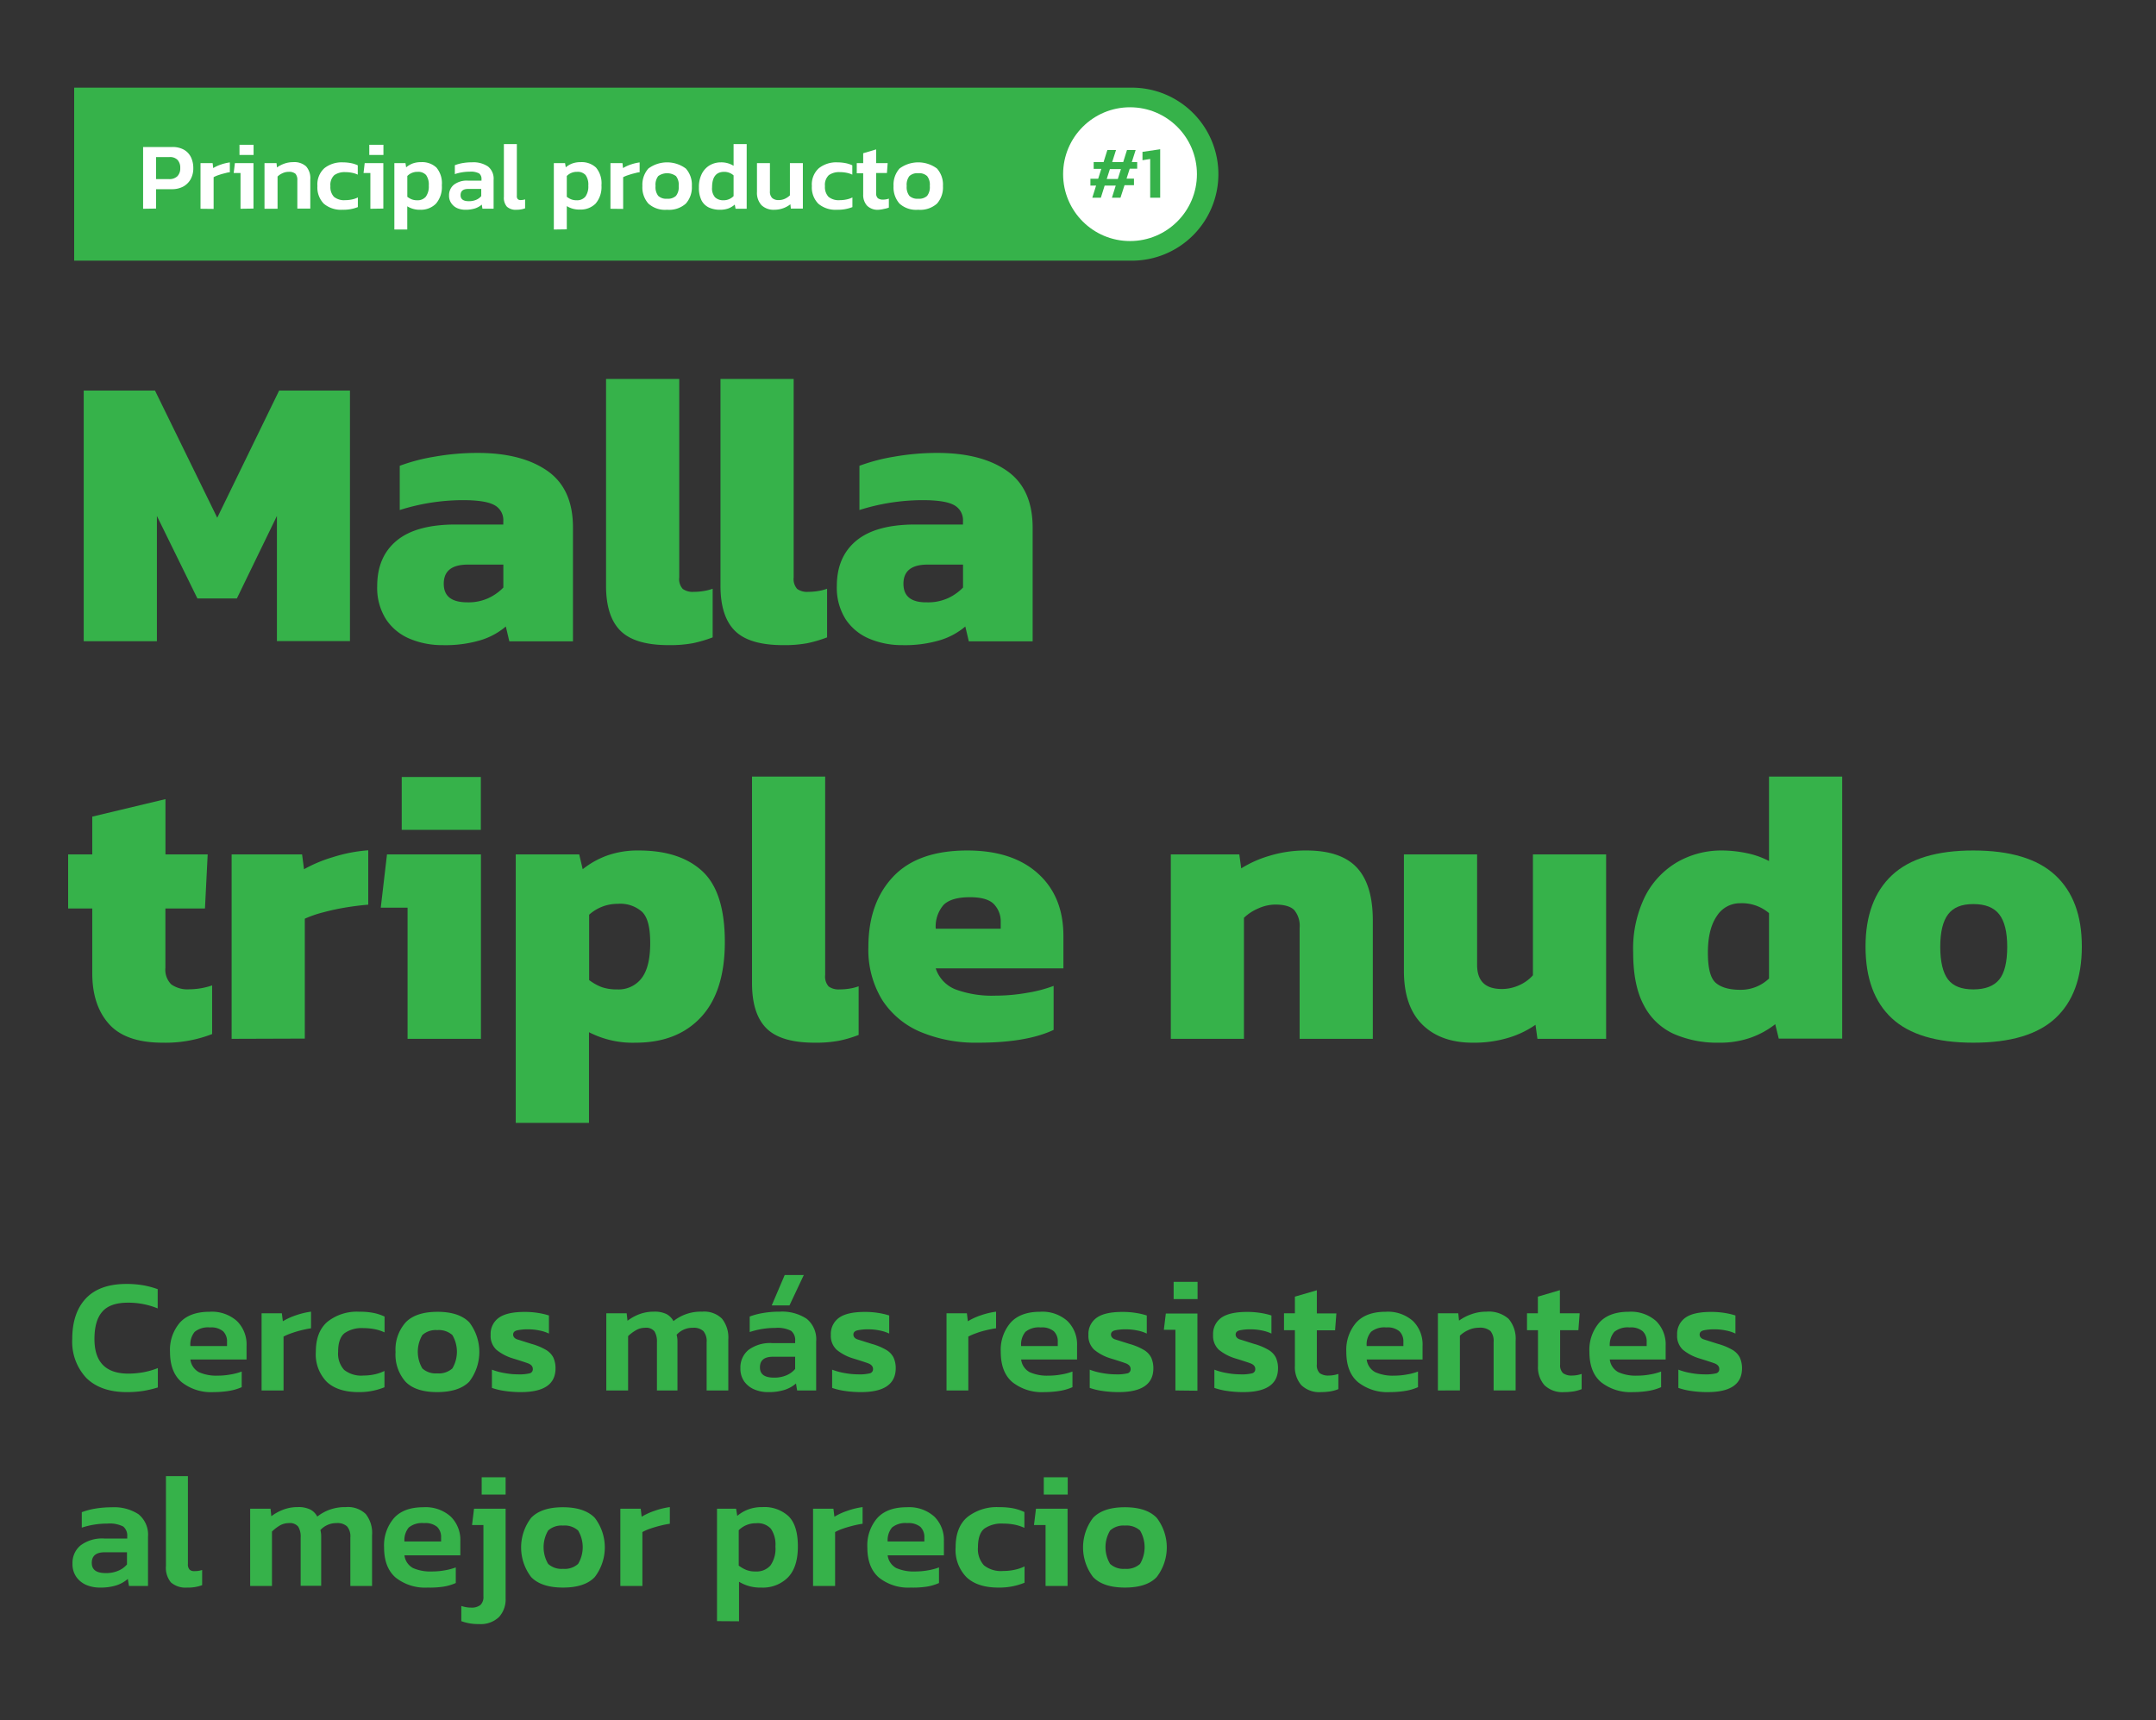 <svg id="art" xmlns="http://www.w3.org/2000/svg" viewBox="0 0 436 348"><rect x="0" y="0" width="436" height="348" fill="#333333" stroke="none"/><defs><style>.cls-1{fill:#36b24a;}.cls-2{fill:#fff;}</style></defs><title>Mesa de trabajo 52</title><path class="cls-1" d="M15,17.73H228.89a17.5,17.5,0,0,1,17.5,17.5v0a17.5,17.5,0,0,1-17.5,17.5H15a0,0,0,0,1,0,0v-35A0,0,0,0,1,15,17.73Z"/><path class="cls-2" d="M28.94,42.23V29.74H34.8a4.61,4.61,0,0,1,2.42.56,3.53,3.53,0,0,1,1.41,1.53A5.08,5.08,0,0,1,39.09,34a4.52,4.52,0,0,1-.53,2.24,3.82,3.82,0,0,1-1.51,1.5,4.76,4.76,0,0,1-2.32.53H31.56v3.92Zm2.62-6h2.62a2.28,2.28,0,0,0,1.7-.59A2.23,2.23,0,0,0,36.45,34a2.31,2.31,0,0,0-.54-1.65,2.12,2.12,0,0,0-1.63-.58H31.56Z"/><path class="cls-2" d="M40.55,42.23V33H43l.12,1a7.41,7.41,0,0,1,1.54-.71,9.62,9.62,0,0,1,1.82-.44v2c-.35,0-.73.13-1.15.23s-.81.22-1.18.35a6.26,6.26,0,0,0-.95.41v6.42Z"/><path class="cls-2" d="M48.64,42.23V35H47.26L47.5,33h3.76v9.19Zm-.21-10.88V29.29h2.85v2.06Z"/><path class="cls-2" d="M53.49,42.23V33h2.43l.09.87a6.15,6.15,0,0,1,1.43-.75,5.28,5.28,0,0,1,1.82-.32,3.56,3.56,0,0,1,2.65.86,3.61,3.61,0,0,1,.84,2.63v5.9H60.13V36.47a1.88,1.88,0,0,0-.38-1.32,2,2,0,0,0-1.41-.39,2.84,2.84,0,0,0-1.21.28,3.29,3.29,0,0,0-1,.67v6.52Z"/><path class="cls-2" d="M69.27,42.43a5.39,5.39,0,0,1-3.78-1.22,4.68,4.68,0,0,1-1.3-3.58,4.42,4.42,0,0,1,1.4-3.6,5.65,5.65,0,0,1,3.76-1.19A9,9,0,0,1,71,33a6.09,6.09,0,0,1,1.35.44v1.89a4.6,4.6,0,0,0-1.12-.37,6.72,6.72,0,0,0-1.38-.14,3.63,3.63,0,0,0-2.25.61,2.69,2.69,0,0,0-.78,2.22,2.88,2.88,0,0,0,.71,2.16,3.26,3.26,0,0,0,2.3.68,6.53,6.53,0,0,0,1.33-.14,4.79,4.79,0,0,0,1.21-.41v1.95A7.87,7.87,0,0,1,69.27,42.43Z"/><path class="cls-2" d="M74.9,42.23V35H73.52L73.75,33h3.77v9.19Zm-.22-10.88V29.29h2.86v2.06Z"/><path class="cls-2" d="M79.75,46.43V33H82l.13.85a4.69,4.69,0,0,1,1.32-.78,4.83,4.83,0,0,1,1.69-.27,4.22,4.22,0,0,1,3.12,1.1,4.92,4.92,0,0,1,1.09,3.58,5.17,5.17,0,0,1-1.17,3.7A4.27,4.27,0,0,1,85,42.43a4.72,4.72,0,0,1-2.64-.7v4.7Zm4.6-5.92a2.16,2.16,0,0,0,1.76-.72,3.48,3.48,0,0,0,.6-2.25,3.34,3.34,0,0,0-.54-2.13,2.15,2.15,0,0,0-1.74-.65,2.82,2.82,0,0,0-2.06.84v4.21a3.93,3.93,0,0,0,.86.5A2.88,2.88,0,0,0,84.35,40.51Z"/><path class="cls-2" d="M94.09,42.43a4.14,4.14,0,0,1-1.62-.32,2.83,2.83,0,0,1-1.2-1,2.59,2.59,0,0,1-.46-1.58,2.72,2.72,0,0,1,1-2.18,4.31,4.31,0,0,1,2.84-.81h2.72v-.26a1.39,1.39,0,0,0-.48-1.2,3.54,3.54,0,0,0-1.91-.35,9.32,9.32,0,0,0-3,.49V33.42A8.7,8.7,0,0,1,93.48,33a11.33,11.33,0,0,1,2-.17,5.26,5.26,0,0,1,3.21.85,3.15,3.15,0,0,1,1.13,2.7v5.84H97.56l-.13-.83a4,4,0,0,1-1.34.76A6.32,6.32,0,0,1,94.09,42.43Zm.72-1.73a3.7,3.7,0,0,0,1.51-.29,2.71,2.71,0,0,0,1-.74V38.22H94.67q-1.53,0-1.53,1.26C93.14,40.29,93.69,40.7,94.81,40.7Z"/><path class="cls-2" d="M104.51,42.43a2.67,2.67,0,0,1-2-.62,2.75,2.75,0,0,1-.61-2V29.15h2.62V39.61a.89.89,0,0,0,.19.67.76.76,0,0,0,.56.19,3,3,0,0,0,.92-.14v1.81A4.82,4.82,0,0,1,104.51,42.43Z"/><path class="cls-2" d="M112,46.43V33h2.27l.14.85a4.42,4.42,0,0,1,1.32-.78,4.74,4.74,0,0,1,1.68-.27,4.22,4.22,0,0,1,3.12,1.1,4.92,4.92,0,0,1,1.1,3.58,5.17,5.17,0,0,1-1.18,3.7,4.27,4.27,0,0,1-3.19,1.21,4.72,4.72,0,0,1-2.64-.7v4.7Zm4.6-5.92a2.19,2.19,0,0,0,1.77-.72,3.48,3.48,0,0,0,.6-2.25,3.28,3.28,0,0,0-.55-2.13,2.15,2.15,0,0,0-1.74-.65,2.82,2.82,0,0,0-2.06.84v4.21a3.93,3.93,0,0,0,.86.5A2.88,2.88,0,0,0,116.6,40.51Z"/><path class="cls-2" d="M123.45,42.23V33h2.43l.11,1a7.66,7.66,0,0,1,1.54-.71,9.62,9.62,0,0,1,1.82-.44v2c-.35,0-.73.13-1.15.23s-.8.22-1.18.35a6.26,6.26,0,0,0-1,.41v6.42Z"/><path class="cls-2" d="M134.9,42.43a5,5,0,0,1-3.78-1.25,4.9,4.9,0,0,1-1.21-3.55,4.93,4.93,0,0,1,1.21-3.54,6.36,6.36,0,0,1,7.57,0,4.89,4.89,0,0,1,1.22,3.54,4.94,4.94,0,0,1-1.21,3.55A5.08,5.08,0,0,1,134.9,42.43Zm0-2.23a2.36,2.36,0,0,0,1.8-.58,2.82,2.82,0,0,0,.55-2,2.81,2.81,0,0,0-.55-2,3.07,3.07,0,0,0-3.59,0,2.86,2.86,0,0,0-.54,2,2.87,2.87,0,0,0,.54,2A2.36,2.36,0,0,0,134.9,40.2Z"/><path class="cls-2" d="M145.57,42.43a5.24,5.24,0,0,1-2.18-.44,3.26,3.26,0,0,1-1.51-1.43,5.59,5.59,0,0,1-.54-2.65,5.86,5.86,0,0,1,.6-2.78,4.23,4.23,0,0,1,1.61-1.71,4.46,4.46,0,0,1,2.22-.58,4.65,4.65,0,0,1,2.58.7V29.15H151V42.23h-2.25l-.16-.85a4.33,4.33,0,0,1-1.31.79A4.94,4.94,0,0,1,145.57,42.43Zm.72-1.92a2.81,2.81,0,0,0,2.06-.84V35.48a2.8,2.8,0,0,0-1.9-.72c-1.63,0-2.45,1.05-2.45,3.15a2.72,2.72,0,0,0,.6,2A2.37,2.37,0,0,0,146.29,40.51Z"/><path class="cls-2" d="M156.58,42.43a3.52,3.52,0,0,1-2.58-.92,3.7,3.7,0,0,1-.92-2.71V33h2.62v5.7a1.77,1.77,0,0,0,.45,1.35,1.89,1.89,0,0,0,1.34.42,2.89,2.89,0,0,0,1.25-.27,3.71,3.71,0,0,0,1-.68V33h2.62v9.19h-2.43l-.09-.87a5.18,5.18,0,0,1-1.37.77A5.28,5.28,0,0,1,156.58,42.43Z"/><path class="cls-2" d="M169.27,42.43a5.37,5.37,0,0,1-3.78-1.22,4.68,4.68,0,0,1-1.31-3.58,4.42,4.42,0,0,1,1.41-3.6,5.64,5.64,0,0,1,3.75-1.19A8.83,8.83,0,0,1,171,33a6,6,0,0,1,1.36.44v1.89a4.75,4.75,0,0,0-1.12-.37,6.72,6.72,0,0,0-1.38-.14,3.59,3.59,0,0,0-2.25.61,2.69,2.69,0,0,0-.78,2.22,2.88,2.88,0,0,0,.71,2.16,3.26,3.26,0,0,0,2.3.68,6.6,6.6,0,0,0,1.33-.14,4.79,4.79,0,0,0,1.21-.41v1.95A7.94,7.94,0,0,1,169.27,42.43Z"/><path class="cls-2" d="M177.69,42.43a3,3,0,0,1-2.36-.84,3.22,3.22,0,0,1-.77-2.27V35.05h-1.3V33h1.3v-2l2.62-.78V33h2.33l-.15,2h-2.18v4.1a1.3,1.3,0,0,0,.35,1,1.73,1.73,0,0,0,1.09.28,3.59,3.59,0,0,0,1.13-.2v1.81a4.47,4.47,0,0,1-.94.26A6.35,6.35,0,0,1,177.69,42.43Z"/><path class="cls-2" d="M185.68,42.43a5,5,0,0,1-3.78-1.25,4.94,4.94,0,0,1-1.2-3.55,4.89,4.89,0,0,1,1.21-3.54,6.36,6.36,0,0,1,7.57,0,4.89,4.89,0,0,1,1.21,3.54,4.94,4.94,0,0,1-1.2,3.55A5.09,5.09,0,0,1,185.68,42.43Zm0-2.23a2.38,2.38,0,0,0,1.81-.58,2.87,2.87,0,0,0,.54-2,2.86,2.86,0,0,0-.54-2,2.38,2.38,0,0,0-1.81-.58,2.34,2.34,0,0,0-1.78.58,2.86,2.86,0,0,0-.54,2,2.87,2.87,0,0,0,.54,2A2.34,2.34,0,0,0,185.68,40.2Z"/><path class="cls-1" d="M16.93,129.71V79H31.34l12.59,25.73L56.45,79H70.77v50.68H56V104.37l-8.1,16.69H39.92l-8.19-16.69v25.34Z"/><path class="cls-1" d="M89.5,130.5a16.94,16.94,0,0,1-6.57-1.26,10.68,10.68,0,0,1-4.84-3.93,11.82,11.82,0,0,1-1.81-6.77q0-5.91,3.93-9.17T92.1,106.1h9.68v-.71a3.42,3.42,0,0,0-1.81-3.22q-1.81-1-6.37-1a42.61,42.61,0,0,0-12.76,2V94.22a37.71,37.71,0,0,1,7.09-1.85,49.71,49.71,0,0,1,8.66-.75q8.89,0,14.09,3.62t5.19,11.49v23H103l-.71-3a14.25,14.25,0,0,1-5.07,2.76A24.93,24.93,0,0,1,89.5,130.5Zm5-8.66a9.65,9.65,0,0,0,4.29-.86,10.12,10.12,0,0,0,3-2.13v-4.64H94.62c-3.26,0-4.88,1.29-4.88,3.86S91.34,121.84,94.54,121.84Z"/><path class="cls-1" d="M135.23,130.5q-6.84,0-9.76-2.91t-2.91-9.13V76.66h14.8v40.15a2.94,2.94,0,0,0,.71,2.32,3.4,3.4,0,0,0,2.2.59,12.2,12.2,0,0,0,2-.16,9.83,9.83,0,0,0,1.85-.47v9.84a26.5,26.5,0,0,1-4,1.18A25.46,25.46,0,0,1,135.23,130.5Z"/><path class="cls-1" d="M158.37,130.5q-6.84,0-9.76-2.91t-2.91-9.13V76.66h14.8v40.15a3,3,0,0,0,.71,2.32,3.4,3.4,0,0,0,2.2.59,12.2,12.2,0,0,0,2-.16,9.83,9.83,0,0,0,1.85-.47v9.84a26.5,26.5,0,0,1-4,1.18A25.46,25.46,0,0,1,158.37,130.5Z"/><path class="cls-1" d="M182.46,130.5a16.94,16.94,0,0,1-6.57-1.26,10.71,10.71,0,0,1-4.85-3.93,11.89,11.89,0,0,1-1.81-6.77q0-5.91,3.94-9.17t11.89-3.27h9.68v-.71a3.44,3.44,0,0,0-1.81-3.22q-1.81-1-6.38-1a42.6,42.6,0,0,0-12.75,2V94.22a37.79,37.79,0,0,1,7.08-1.85,49.79,49.79,0,0,1,8.66-.75q8.9,0,14.09,3.62t5.2,11.49v23H195.92l-.71-3a14.3,14.3,0,0,1-5.08,2.76A24.86,24.86,0,0,1,182.46,130.5Zm5-8.66a9.71,9.71,0,0,0,4.29-.86,10.12,10.12,0,0,0,3-2.13v-4.64h-7.17q-4.87,0-4.88,3.86T187.5,121.84Z"/><path class="cls-1" d="M32.91,210.92q-7.48,0-10.86-3.77t-3.39-10.24V183.77H13.78V172.83h4.88v-7.64l14.8-3.54v11.18H42l-.55,10.94h-8v12a4.17,4.17,0,0,0,1.18,3.35,5.63,5.63,0,0,0,3.62,1,14.56,14.56,0,0,0,4.65-.79v9.84A25.94,25.94,0,0,1,32.91,210.92Z"/><path class="cls-1" d="M46.84,210.14V172.83H61.09l.39,3a28.66,28.66,0,0,1,5.83-2.44A31.16,31.16,0,0,1,74.47,172v11c-1.37.11-2.85.29-4.45.55s-3.15.59-4.64,1a21.75,21.75,0,0,0-3.74,1.29v24.25Z"/><path class="cls-1" d="M82.42,210.14V183.61H77l1.26-10.78h19v37.31Zm-1.18-42.27v-10.7h16v10.7Z"/><path class="cls-1" d="M104.3,227.14V172.83h12.83l.71,3a17.4,17.4,0,0,1,5-2.79,18.55,18.55,0,0,1,6.34-1q8.34,0,12.87,4.21t4.53,14.29q0,10-4.8,15.19t-13.23,5.19a19.29,19.29,0,0,1-9.44-2.12v18.34Zm20.46-27a5.85,5.85,0,0,0,5-2.28c1.16-1.52,1.73-3.88,1.73-7.09s-.53-5.19-1.61-6.29a6.6,6.6,0,0,0-4.92-1.65,8.57,8.57,0,0,0-5.82,2.2v13.22a10.36,10.36,0,0,0,2.52,1.42A9.07,9.07,0,0,0,124.76,200.14Z"/><path class="cls-1" d="M164.75,210.92q-6.85,0-9.76-2.91t-2.91-9.13V157.09h14.79v40.14a3,3,0,0,0,.71,2.32,3.43,3.43,0,0,0,2.21.59,12,12,0,0,0,2-.16,9.63,9.63,0,0,0,1.85-.47v9.84a24.25,24.25,0,0,1-4,1.18A25.6,25.6,0,0,1,164.75,210.92Z"/><path class="cls-1" d="M197.73,210.92a28.82,28.82,0,0,1-11.53-2.16,17.14,17.14,0,0,1-7.8-6.49,19.4,19.4,0,0,1-2.79-10.71q0-8.9,5-14.21t15-5.31q9.13,0,14.29,4.65t5.15,12.67v6.53H189.23a6.84,6.84,0,0,0,4,4.25,21.34,21.34,0,0,0,8.11,1.26,36.77,36.77,0,0,0,6.49-.59,27.35,27.35,0,0,0,5.24-1.38v8.9Q207.56,210.93,197.73,210.92Zm-8.5-23.06h13.14v-1.34A5,5,0,0,0,201,182.9c-.91-.94-2.53-1.41-4.84-1.41q-3.85,0-5.39,1.61A6.68,6.68,0,0,0,189.23,187.86Z"/><path class="cls-1" d="M236.77,210.14V172.83h13.85l.39,2.83a22.63,22.63,0,0,1,5.63-2.52,25,25,0,0,1,7.52-1.1q7,0,10.23,3.46t3.23,10.71v23.93h-14.8V187.71a5,5,0,0,0-1.1-3.63c-.74-.73-2-1.1-3.86-1.1a8.48,8.48,0,0,0-3.42.79,9.35,9.35,0,0,0-2.88,1.89v24.48Z"/><path class="cls-1" d="M297.84,210.92q-6.52,0-10.23-3.69t-3.7-10.87V172.83h14.8v22.35c0,3.26,1.65,4.88,5,4.88a8.51,8.51,0,0,0,3.54-.78,8.07,8.07,0,0,0,2.75-2V172.83h14.8v37.31H310.91l-.39-2.84a19.45,19.45,0,0,1-5.39,2.6A24,24,0,0,1,297.84,210.92Z"/><path class="cls-1" d="M347.67,210.92a22,22,0,0,1-9.17-1.77,12.79,12.79,0,0,1-6.06-5.78c-1.45-2.68-2.17-6.24-2.17-10.71a24,24,0,0,1,2.44-11.41,16.87,16.87,0,0,1,6.53-6.89,17.83,17.83,0,0,1,8.9-2.32,24.83,24.83,0,0,1,5.15.55,16.83,16.83,0,0,1,4.45,1.58V157.09h14.8v53H359.71l-.71-2.91a17.58,17.58,0,0,1-4.92,2.71A18.74,18.74,0,0,1,347.67,210.92Zm4.25-10.7a8.24,8.24,0,0,0,5.82-2.28V184.71a8.42,8.42,0,0,0-5.82-2,5.52,5.52,0,0,0-4.73,2.59c-1.2,1.74-1.81,4.2-1.81,7.4s.53,5.18,1.58,6.1S349.66,200.22,351.92,200.22Z"/><path class="cls-1" d="M399.06,210.92q-11.18,0-16.49-4.95t-5.31-14.49q0-9.43,5.35-14.44t16.45-5q11.18,0,16.57,5T421,191.48q0,9.53-5.35,14.49T399.06,210.92Zm0-10.78c2.42,0,4.16-.68,5.24-2s1.61-3.56,1.61-6.61-.54-5.18-1.61-6.57-2.82-2.08-5.24-2.08-4.06.69-5.11,2.08-1.58,3.58-1.58,6.57.53,5.25,1.58,6.61S396.7,200.14,399.06,200.14Z"/><path class="cls-1" d="M25.61,281.6c-3.55,0-6.28-1-8.17-2.88a10.71,10.71,0,0,1-2.83-7.86c0-3.51.92-6.25,2.75-8.2s4.58-2.94,8.22-2.94A19.79,19.79,0,0,1,29,260a17.69,17.69,0,0,1,2.89.78v3.89a15.61,15.61,0,0,0-6-1.16q-3.63,0-5.2,1.82c-1.06,1.2-1.59,3.05-1.59,5.53q0,7,6.86,7a17.42,17.42,0,0,0,3.06-.28,15.39,15.39,0,0,0,2.9-.84v3.92a23.36,23.36,0,0,1-2.88.69A21.08,21.08,0,0,1,25.61,281.6Z"/><path class="cls-1" d="M43.18,281.6a9.56,9.56,0,0,1-6.43-2q-2.37-2-2.37-6.15a8.44,8.44,0,0,1,2-5.91q2-2.19,6-2.19a7.59,7.59,0,0,1,5.55,1.89,6.63,6.63,0,0,1,1.93,5V275H38.5a3.37,3.37,0,0,0,1.73,2.57,8.74,8.74,0,0,0,3.87.7,14.08,14.08,0,0,0,2.55-.24,11.72,11.72,0,0,0,2.23-.59v3.16a10.57,10.57,0,0,1-2.54.75A19.42,19.42,0,0,1,43.18,281.6Zm-4.68-9.32h7.41v-.86a2.81,2.81,0,0,0-.79-2.12,3.74,3.74,0,0,0-2.67-.78,4.26,4.26,0,0,0-3.08.89A4,4,0,0,0,38.5,272.28Z"/><path class="cls-1" d="M52.9,281.27V265.66H57l.2,1.61a12.89,12.89,0,0,1,2.62-1.2,15.47,15.47,0,0,1,3.08-.74v3.36c-.59.09-1.24.22-1.94.39s-1.37.38-2,.6a10.64,10.64,0,0,0-1.62.69v10.9Z"/><path class="cls-1" d="M72.5,281.6q-4.19,0-6.41-2.07a7.92,7.92,0,0,1-2.22-6.07c0-2.74.79-4.78,2.39-6.12a9.55,9.55,0,0,1,6.37-2,14.68,14.68,0,0,1,2.84.23,9.67,9.67,0,0,1,2.3.75v3.2a8.91,8.91,0,0,0-1.91-.63,11.46,11.46,0,0,0-2.34-.23,6.08,6.08,0,0,0-3.82,1c-.88.69-1.32,1.95-1.32,3.77a4.89,4.89,0,0,0,1.2,3.66,5.54,5.54,0,0,0,3.91,1.16,10.64,10.64,0,0,0,2.26-.24,8.53,8.53,0,0,0,2-.69v3.3A13.42,13.42,0,0,1,72.5,281.6Z"/><path class="cls-1" d="M88.41,281.6q-4.38,0-6.42-2.12a8.34,8.34,0,0,1-2-6,8.26,8.26,0,0,1,2.06-6q2.05-2.11,6.4-2.12t6.45,2.12a9.87,9.87,0,0,1,0,12Q92.83,281.59,88.41,281.6Zm0-3.79a4.1,4.1,0,0,0,3.07-1,6.65,6.65,0,0,0,0-6.75,4.1,4.1,0,0,0-3.07-1,4,4,0,0,0-3,1,6.65,6.65,0,0,0,0,6.75A4,4,0,0,0,88.41,277.81Z"/><path class="cls-1" d="M105.35,281.6a22.2,22.2,0,0,1-3.33-.24,13.75,13.75,0,0,1-2.54-.61v-3.69a13,13,0,0,0,2.61.7,15.35,15.35,0,0,0,2.67.25,9,9,0,0,0,2.32-.2.84.84,0,0,0,.67-.89c0-.52-.34-.91-1-1.15s-1.72-.58-3.08-1a9.57,9.57,0,0,1-3.3-1.75,3.83,3.83,0,0,1-1.15-3,4,4,0,0,1,1.63-3.44q1.64-1.2,5.25-1.2a17,17,0,0,1,2.74.21,13.71,13.71,0,0,1,2.17.51v3.66a7.76,7.76,0,0,0-2-.64,11.19,11.19,0,0,0-2.14-.22,10.34,10.34,0,0,0-2.26.2c-.56.13-.84.42-.84.86s.3.82.91,1l2.81.89a12.16,12.16,0,0,1,2.94,1.22,3.85,3.85,0,0,1,1.48,1.56,5.24,5.24,0,0,1,.43,2.26Q112.27,281.6,105.35,281.6Z"/><path class="cls-1" d="M122.61,281.27V265.66h4.12l.17,1.51a9.28,9.28,0,0,1,2.45-1.35,8.22,8.22,0,0,1,2.88-.49,5.44,5.44,0,0,1,2.56.49,3.42,3.42,0,0,1,1.4,1.42,8.82,8.82,0,0,1,5.8-1.91,5.11,5.11,0,0,1,4,1.4,6.1,6.1,0,0,1,1.29,4.26v10.28h-4.38v-9.78a3.13,3.13,0,0,0-.66-2.23,2.84,2.84,0,0,0-2.11-.67,4.33,4.33,0,0,0-3.3,1.41,4.9,4.9,0,0,1,.17,1.36v9.91h-4.15v-9.78a3.9,3.9,0,0,0-.5-2.18,2.16,2.16,0,0,0-1.91-.72,3.62,3.62,0,0,0-1.86.51,8.37,8.37,0,0,0-1.56,1.17v11Z"/><path class="cls-1" d="M155.3,281.6a6.92,6.92,0,0,1-2.75-.54,4.76,4.76,0,0,1-2.05-1.62,4.47,4.47,0,0,1-.77-2.68,4.58,4.58,0,0,1,1.63-3.69,7.32,7.32,0,0,1,4.83-1.38h4.61v-.43a2.38,2.38,0,0,0-.81-2.05,6,6,0,0,0-3.24-.59,16.09,16.09,0,0,0-5.14.83v-3.14a14,14,0,0,1,2.65-.7,19.05,19.05,0,0,1,3.41-.28,9,9,0,0,1,5.45,1.43,5.34,5.34,0,0,1,1.93,4.6v9.91H161.2l-.23-1.41a6.64,6.64,0,0,1-2.28,1.28A10.55,10.55,0,0,1,155.3,281.6Zm1.22-2.93a6.17,6.17,0,0,0,2.57-.49,4.71,4.71,0,0,0,1.71-1.26v-2.47h-4.51c-1.74,0-2.61.72-2.61,2.14S154.63,278.67,156.52,278.67Zm-.46-14.6,2.63-6.16h3.86l-2.9,6.16Z"/><path class="cls-1" d="M174.14,281.6a22.07,22.07,0,0,1-3.32-.24,13.55,13.55,0,0,1-2.54-.61v-3.69a13.11,13.11,0,0,0,2.6.7,15.52,15.52,0,0,0,2.67.25,8.91,8.91,0,0,0,2.32-.2.85.85,0,0,0,.68-.89c0-.52-.35-.91-1-1.15s-1.72-.58-3.08-1a9.42,9.42,0,0,1-3.29-1.75,3.83,3.83,0,0,1-1.16-3,4,4,0,0,1,1.63-3.44q1.63-1.2,5.26-1.2a16.9,16.9,0,0,1,2.73.21,13.86,13.86,0,0,1,2.18.51v3.66a7.88,7.88,0,0,0-2-.64,11.29,11.29,0,0,0-2.15-.22,10.3,10.3,0,0,0-2.25.2c-.56.13-.84.42-.84.86s.3.82.9,1l2.82.89a12.06,12.06,0,0,1,2.93,1.22,3.72,3.72,0,0,1,1.48,1.56,5.24,5.24,0,0,1,.43,2.26C181.06,280,178.76,281.6,174.14,281.6Z"/><path class="cls-1" d="M191.41,281.27V265.66h4.12l.2,1.61a12.79,12.79,0,0,1,2.61-1.2,15.73,15.73,0,0,1,3.09-.74v3.36q-.9.13-2,.39t-2,.6a10.48,10.48,0,0,0-1.61.69v10.9Z"/><path class="cls-1" d="M211.18,281.6a9.58,9.58,0,0,1-6.43-2q-2.37-2-2.37-6.15a8.44,8.44,0,0,1,2-5.91q2-2.19,5.95-2.19a7.59,7.59,0,0,1,5.55,1.89,6.63,6.63,0,0,1,1.93,5V275H206.5a3.37,3.37,0,0,0,1.73,2.57,8.74,8.74,0,0,0,3.87.7,14,14,0,0,0,2.55-.24,11.72,11.72,0,0,0,2.23-.59v3.16a10.57,10.57,0,0,1-2.54.75A19.42,19.42,0,0,1,211.18,281.6Zm-4.68-9.32h7.41v-.86a2.81,2.81,0,0,0-.79-2.12,3.72,3.72,0,0,0-2.67-.78,4.26,4.26,0,0,0-3.08.89A4,4,0,0,0,206.5,272.28Z"/><path class="cls-1" d="M226.24,281.6a22.11,22.11,0,0,1-3.33-.24,13.55,13.55,0,0,1-2.54-.61v-3.69a13.11,13.11,0,0,0,2.6.7,15.52,15.52,0,0,0,2.67.25,9,9,0,0,0,2.33-.2.84.84,0,0,0,.67-.89c0-.52-.35-.91-1-1.15s-1.72-.58-3.08-1a9.52,9.52,0,0,1-3.29-1.75,3.83,3.83,0,0,1-1.16-3,4,4,0,0,1,1.64-3.44q1.62-1.2,5.25-1.2a17,17,0,0,1,2.74.21,14,14,0,0,1,2.17.51v3.66a7.76,7.76,0,0,0-2-.64,11.27,11.27,0,0,0-2.14-.22,10.34,10.34,0,0,0-2.26.2c-.56.13-.84.42-.84.86s.3.82.9,1l2.82.89a12.06,12.06,0,0,1,2.93,1.22,3.81,3.81,0,0,1,1.49,1.56,5.39,5.39,0,0,1,.43,2.26Q233.16,281.6,226.24,281.6Z"/><path class="cls-1" d="M237.7,281.27V269h-2.34l.4-3.29h6.39v15.61Zm-.36-18.48V259.3h4.84v3.49Z"/><path class="cls-1" d="M251.44,281.6a22.3,22.3,0,0,1-3.33-.24,13.42,13.42,0,0,1-2.53-.61v-3.69a12.74,12.74,0,0,0,2.6.7,15.52,15.52,0,0,0,2.67.25,8.91,8.91,0,0,0,2.32-.2.85.85,0,0,0,.68-.89c0-.52-.35-.91-1-1.15s-1.72-.58-3.08-1a9.57,9.57,0,0,1-3.3-1.75,3.83,3.83,0,0,1-1.15-3,4,4,0,0,1,1.63-3.44q1.64-1.2,5.26-1.2a17,17,0,0,1,2.73.21,14.13,14.13,0,0,1,2.18.51v3.66a8,8,0,0,0-2-.64,11.19,11.19,0,0,0-2.14-.22,10.4,10.4,0,0,0-2.26.2c-.56.13-.84.42-.84.86s.31.82.91,1,1.54.49,2.82.89a12.06,12.06,0,0,1,2.93,1.22,3.78,3.78,0,0,1,1.48,1.56,5.24,5.24,0,0,1,.43,2.26Q258.36,281.6,251.44,281.6Z"/><path class="cls-1" d="M267.16,281.6a5.22,5.22,0,0,1-4-1.41,5.53,5.53,0,0,1-1.3-3.86v-7.25h-2.2v-3.42h2.2v-3.37L266.3,261v4.68h3.95l-.26,3.42H266.3V276a2.2,2.2,0,0,0,.59,1.77,2.93,2.93,0,0,0,1.85.48,6,6,0,0,0,1.91-.33V281a7.46,7.46,0,0,1-1.58.45A12.31,12.31,0,0,1,267.16,281.6Z"/><path class="cls-1" d="M281.06,281.6a9.55,9.55,0,0,1-6.42-2q-2.38-2-2.38-6.15a8.44,8.44,0,0,1,2-5.91q2-2.19,5.95-2.19a7.62,7.62,0,0,1,5.55,1.89,6.66,6.66,0,0,1,1.92,5V275h-11.3a3.37,3.37,0,0,0,1.73,2.57,8.74,8.74,0,0,0,3.87.7,14.11,14.11,0,0,0,2.56-.24,11.4,11.4,0,0,0,2.22-.59v3.16a10.44,10.44,0,0,1-2.54.75A19.33,19.33,0,0,1,281.06,281.6Zm-4.68-9.32h7.42v-.86a2.81,2.81,0,0,0-.8-2.12,3.69,3.69,0,0,0-2.66-.78,4.24,4.24,0,0,0-3.08.89A3.94,3.94,0,0,0,276.38,272.28Z"/><path class="cls-1" d="M290.78,281.27V265.66h4.12l.16,1.48a9.51,9.51,0,0,1,2.43-1.27,8.79,8.79,0,0,1,3.08-.54,6.06,6.06,0,0,1,4.51,1.45,6.21,6.21,0,0,1,1.42,4.48v10h-4.45v-9.78a3.19,3.19,0,0,0-.64-2.24,3.33,3.33,0,0,0-2.39-.66,5,5,0,0,0-2.06.46,5.74,5.74,0,0,0-1.73,1.15v11.07Z"/><path class="cls-1" d="M316.32,281.6a5.2,5.2,0,0,1-4-1.41,5.48,5.48,0,0,1-1.3-3.86v-7.25H308.8v-3.42H311v-3.37l4.45-1.31v4.68h4l-.26,3.42h-3.69V276a2.2,2.2,0,0,0,.59,1.77,2.93,2.93,0,0,0,1.85.48,6,6,0,0,0,1.91-.33V281a7.46,7.46,0,0,1-1.58.45A12.31,12.31,0,0,1,316.32,281.6Z"/><path class="cls-1" d="M330.22,281.6a9.6,9.6,0,0,1-6.43-2q-2.37-2-2.37-6.15a8.44,8.44,0,0,1,2-5.91c1.32-1.46,3.31-2.19,5.94-2.19a7.63,7.63,0,0,1,5.56,1.89,6.66,6.66,0,0,1,1.92,5V275h-11.3a3.37,3.37,0,0,0,1.73,2.57,8.74,8.74,0,0,0,3.87.7,14.11,14.11,0,0,0,2.56-.24,11.81,11.81,0,0,0,2.22-.59v3.16a10.57,10.57,0,0,1-2.54.75A19.33,19.33,0,0,1,330.22,281.6Zm-4.68-9.32H333v-.86a2.81,2.81,0,0,0-.79-2.12,3.69,3.69,0,0,0-2.66-.78,4.29,4.29,0,0,0-3.09.89A4,4,0,0,0,325.54,272.28Z"/><path class="cls-1" d="M345.28,281.6a22.11,22.11,0,0,1-3.33-.24,13.55,13.55,0,0,1-2.54-.61v-3.69a13.11,13.11,0,0,0,2.6.7,15.52,15.52,0,0,0,2.67.25,9,9,0,0,0,2.33-.2.84.84,0,0,0,.67-.89c0-.52-.34-.91-1-1.15s-1.71-.58-3.08-1a9.61,9.61,0,0,1-3.29-1.75,3.83,3.83,0,0,1-1.15-3,4,4,0,0,1,1.63-3.44q1.62-1.2,5.25-1.2a17,17,0,0,1,2.74.21,14,14,0,0,1,2.17.51v3.66a7.76,7.76,0,0,0-2-.64,11.19,11.19,0,0,0-2.14-.22,10.34,10.34,0,0,0-2.26.2c-.56.13-.84.42-.84.86s.3.82.91,1l2.81.89a12.33,12.33,0,0,1,2.94,1.22,3.85,3.85,0,0,1,1.48,1.56,5.39,5.39,0,0,1,.43,2.26Q352.2,281.6,345.28,281.6Z"/><path class="cls-1" d="M20.18,321.14a6.92,6.92,0,0,1-2.75-.54,4.76,4.76,0,0,1-2-1.62,4.49,4.49,0,0,1-.77-2.68,4.58,4.58,0,0,1,1.63-3.69,7.27,7.27,0,0,1,4.83-1.39h4.61v-.43a2.38,2.38,0,0,0-.81-2,6.06,6.06,0,0,0-3.24-.59,16.13,16.13,0,0,0-5.14.82v-3.13a14.72,14.72,0,0,1,2.65-.71,20,20,0,0,1,3.41-.28A9,9,0,0,1,28,306.3a5.33,5.33,0,0,1,1.93,4.59v9.92H26.08l-.23-1.42a6.65,6.65,0,0,1-2.28,1.29A10.55,10.55,0,0,1,20.18,321.14Zm1.22-2.93a6.17,6.17,0,0,0,2.57-.5,4.69,4.69,0,0,0,1.71-1.25V314H21.17c-1.74,0-2.61.72-2.61,2.14S19.51,318.21,21.4,318.21Z"/><path class="cls-1" d="M37.87,321.14a4.49,4.49,0,0,1-3.31-1.05,4.68,4.68,0,0,1-1-3.36V298.6H38v17.76a1.55,1.55,0,0,0,.33,1.14,1.33,1.33,0,0,0,1,.31,4.68,4.68,0,0,0,1.55-.23v3.07A7.92,7.92,0,0,1,37.87,321.14Z"/><path class="cls-1" d="M50.59,320.81V305.19h4.12l.16,1.52a9.5,9.5,0,0,1,2.46-1.35,8.22,8.22,0,0,1,2.88-.5,5.36,5.36,0,0,1,2.55.5,3.36,3.36,0,0,1,1.4,1.42,9.14,9.14,0,0,1,2.49-1.39,9.42,9.42,0,0,1,3.31-.53,5.19,5.19,0,0,1,4,1.4,6.14,6.14,0,0,1,1.28,4.27v10.28H70.85V311a3.11,3.11,0,0,0-.66-2.23,2.84,2.84,0,0,0-2.11-.67,4.33,4.33,0,0,0-3.29,1.41,4.9,4.9,0,0,1,.16,1.35v9.92H60.8V311a3.89,3.89,0,0,0-.49-2.18,2.17,2.17,0,0,0-1.91-.72,3.62,3.62,0,0,0-1.86.51A8.12,8.12,0,0,0,55,309.81v11Z"/><path class="cls-1" d="M86.47,321.14a9.55,9.55,0,0,1-6.43-2c-1.58-1.35-2.37-3.39-2.37-6.14a8.44,8.44,0,0,1,2-5.91c1.32-1.47,3.31-2.2,5.94-2.2a7.59,7.59,0,0,1,5.55,1.9,6.61,6.61,0,0,1,1.93,5v2.83H81.79a3.38,3.38,0,0,0,1.73,2.57,8.76,8.76,0,0,0,3.87.69,14.08,14.08,0,0,0,2.56-.23,11.81,11.81,0,0,0,2.22-.59v3.16a10.14,10.14,0,0,1-2.54.74A18.24,18.24,0,0,1,86.47,321.14Zm-4.68-9.32H89.2V311a2.84,2.84,0,0,0-.79-2.13,3.75,3.75,0,0,0-2.67-.77,4.28,4.28,0,0,0-3.08.89A4,4,0,0,0,81.79,311.82Z"/><path class="cls-1" d="M96.85,328.52a9.68,9.68,0,0,1-3.56-.59v-3.07a6.82,6.82,0,0,0,1,.25,5.34,5.34,0,0,0,.94.08,2.85,2.85,0,0,0,1.94-.54,2.22,2.22,0,0,0,.59-1.73V308.49H95.46l.4-3.3h6.39v18.16a5.27,5.27,0,0,1-1.33,3.74A5.33,5.33,0,0,1,96.85,328.52Zm.56-26.19v-3.5h4.84v3.5Z"/><path class="cls-1" d="M113.85,321.14q-4.38,0-6.43-2.12a9.85,9.85,0,0,1,0-12q2.06-2.13,6.41-2.13t6.44,2.13a9.85,9.85,0,0,1,0,12Q118.26,321.14,113.85,321.14Zm0-3.79a4.05,4.05,0,0,0,3.06-1,6.59,6.59,0,0,0,0-6.75,4.06,4.06,0,0,0-3.06-1,4,4,0,0,0-3,1,6.65,6.65,0,0,0,0,6.75A4,4,0,0,0,113.85,317.35Z"/><path class="cls-1" d="M125.45,320.81V305.19h4.12l.19,1.62a13.15,13.15,0,0,1,2.62-1.2,15.68,15.68,0,0,1,3.08-.75v3.37a19.58,19.58,0,0,0-1.94.39c-.7.18-1.37.37-2,.59a9.2,9.2,0,0,0-1.61.7v10.9Z"/><path class="cls-1" d="M145,327.93V305.19h3.86l.23,1.45a7.57,7.57,0,0,1,2.24-1.31,8,8,0,0,1,2.87-.47,7.19,7.19,0,0,1,5.29,1.87q1.86,1.86,1.86,6.07t-2,6.28a7.16,7.16,0,0,1-5.42,2.06,8.13,8.13,0,0,1-4.48-1.18v8Zm7.81-10.05a3.7,3.7,0,0,0,3-1.22,5.89,5.89,0,0,0,1-3.82,5.67,5.67,0,0,0-.92-3.61,3.62,3.62,0,0,0-3-1.1,4.84,4.84,0,0,0-3.5,1.41v7.15a6.81,6.81,0,0,0,1.47.86A4.81,4.81,0,0,0,152.79,317.88Z"/><path class="cls-1" d="M164.42,320.81V305.19h4.12l.2,1.62a12.89,12.89,0,0,1,2.62-1.2,15.52,15.52,0,0,1,3.08-.75v3.37a19.58,19.58,0,0,0-1.94.39c-.71.18-1.38.37-2,.59a9.68,9.68,0,0,0-1.62.7v10.9Z"/><path class="cls-1" d="M184.19,321.14a9.51,9.51,0,0,1-6.42-2c-1.58-1.35-2.37-3.39-2.37-6.14a8.44,8.44,0,0,1,2-5.91q2-2.21,6-2.2a7.62,7.62,0,0,1,5.55,1.9,6.65,6.65,0,0,1,1.93,5v2.83H179.51a3.41,3.41,0,0,0,1.73,2.57,8.84,8.84,0,0,0,3.88.69,14.05,14.05,0,0,0,2.55-.23,11.4,11.4,0,0,0,2.22-.59v3.16a10.06,10.06,0,0,1-2.53.74A18.44,18.44,0,0,1,184.19,321.14Zm-4.68-9.32h7.42V311a2.88,2.88,0,0,0-.79-2.13,3.79,3.79,0,0,0-2.67-.77,4.26,4.26,0,0,0-3.08.89A4,4,0,0,0,179.51,311.82Z"/><path class="cls-1" d="M201.89,321.14q-4.19,0-6.41-2.07a7.89,7.89,0,0,1-2.23-6.07c0-2.74.8-4.79,2.39-6.13a9.64,9.64,0,0,1,6.38-2,15.33,15.33,0,0,1,2.83.23,10.25,10.25,0,0,1,2.31.76v3.2a9.1,9.1,0,0,0-1.91-.63,11.61,11.61,0,0,0-2.34-.23,6.11,6.11,0,0,0-3.83,1c-.87.69-1.31,1.95-1.31,3.77a4.89,4.89,0,0,0,1.2,3.66,5.49,5.49,0,0,0,3.9,1.15,10.57,10.57,0,0,0,2.26-.23,8.61,8.61,0,0,0,2.06-.69v3.3A13.42,13.42,0,0,1,201.89,321.14Z"/><path class="cls-1" d="M211.44,320.81V308.49H209.1l.4-3.3h6.39v15.62Zm-.36-18.48v-3.5h4.84v3.5Z"/><path class="cls-1" d="M227.49,321.14c-2.92,0-5.07-.71-6.43-2.12a9.85,9.85,0,0,1,0-12q2.05-2.13,6.41-2.13c2.92,0,5.06.71,6.44,2.13a9.83,9.83,0,0,1,0,12Q231.9,321.14,227.49,321.14Zm0-3.79a4.07,4.07,0,0,0,3.06-1,6.65,6.65,0,0,0,0-6.75,4.07,4.07,0,0,0-3.06-1,4,4,0,0,0-3,1,6.59,6.59,0,0,0,0,6.75A4,4,0,0,0,227.49,317.35Z"/><circle class="cls-2" cx="228.52" cy="35.23" r="13.53"/><path class="cls-1" d="M220.89,40l.77-2.46h-1.15V36.16h1.57l.63-2h-1.54V32.79h2l.77-2.45h1.75l-.78,2.45h2.23l.77-2.45h1.75l-.78,2.45h1.09v1.34h-1.51l-.64,2h1.5v1.33h-1.91L226.59,40h-1.73l.77-2.46h-2.24L222.62,40Zm2.92-3.79h2.24l.63-2h-2.23Z"/><path class="cls-1" d="M232.6,40V32.16l-1.56.25V30.72l3.58-.53V40Z"/></svg>